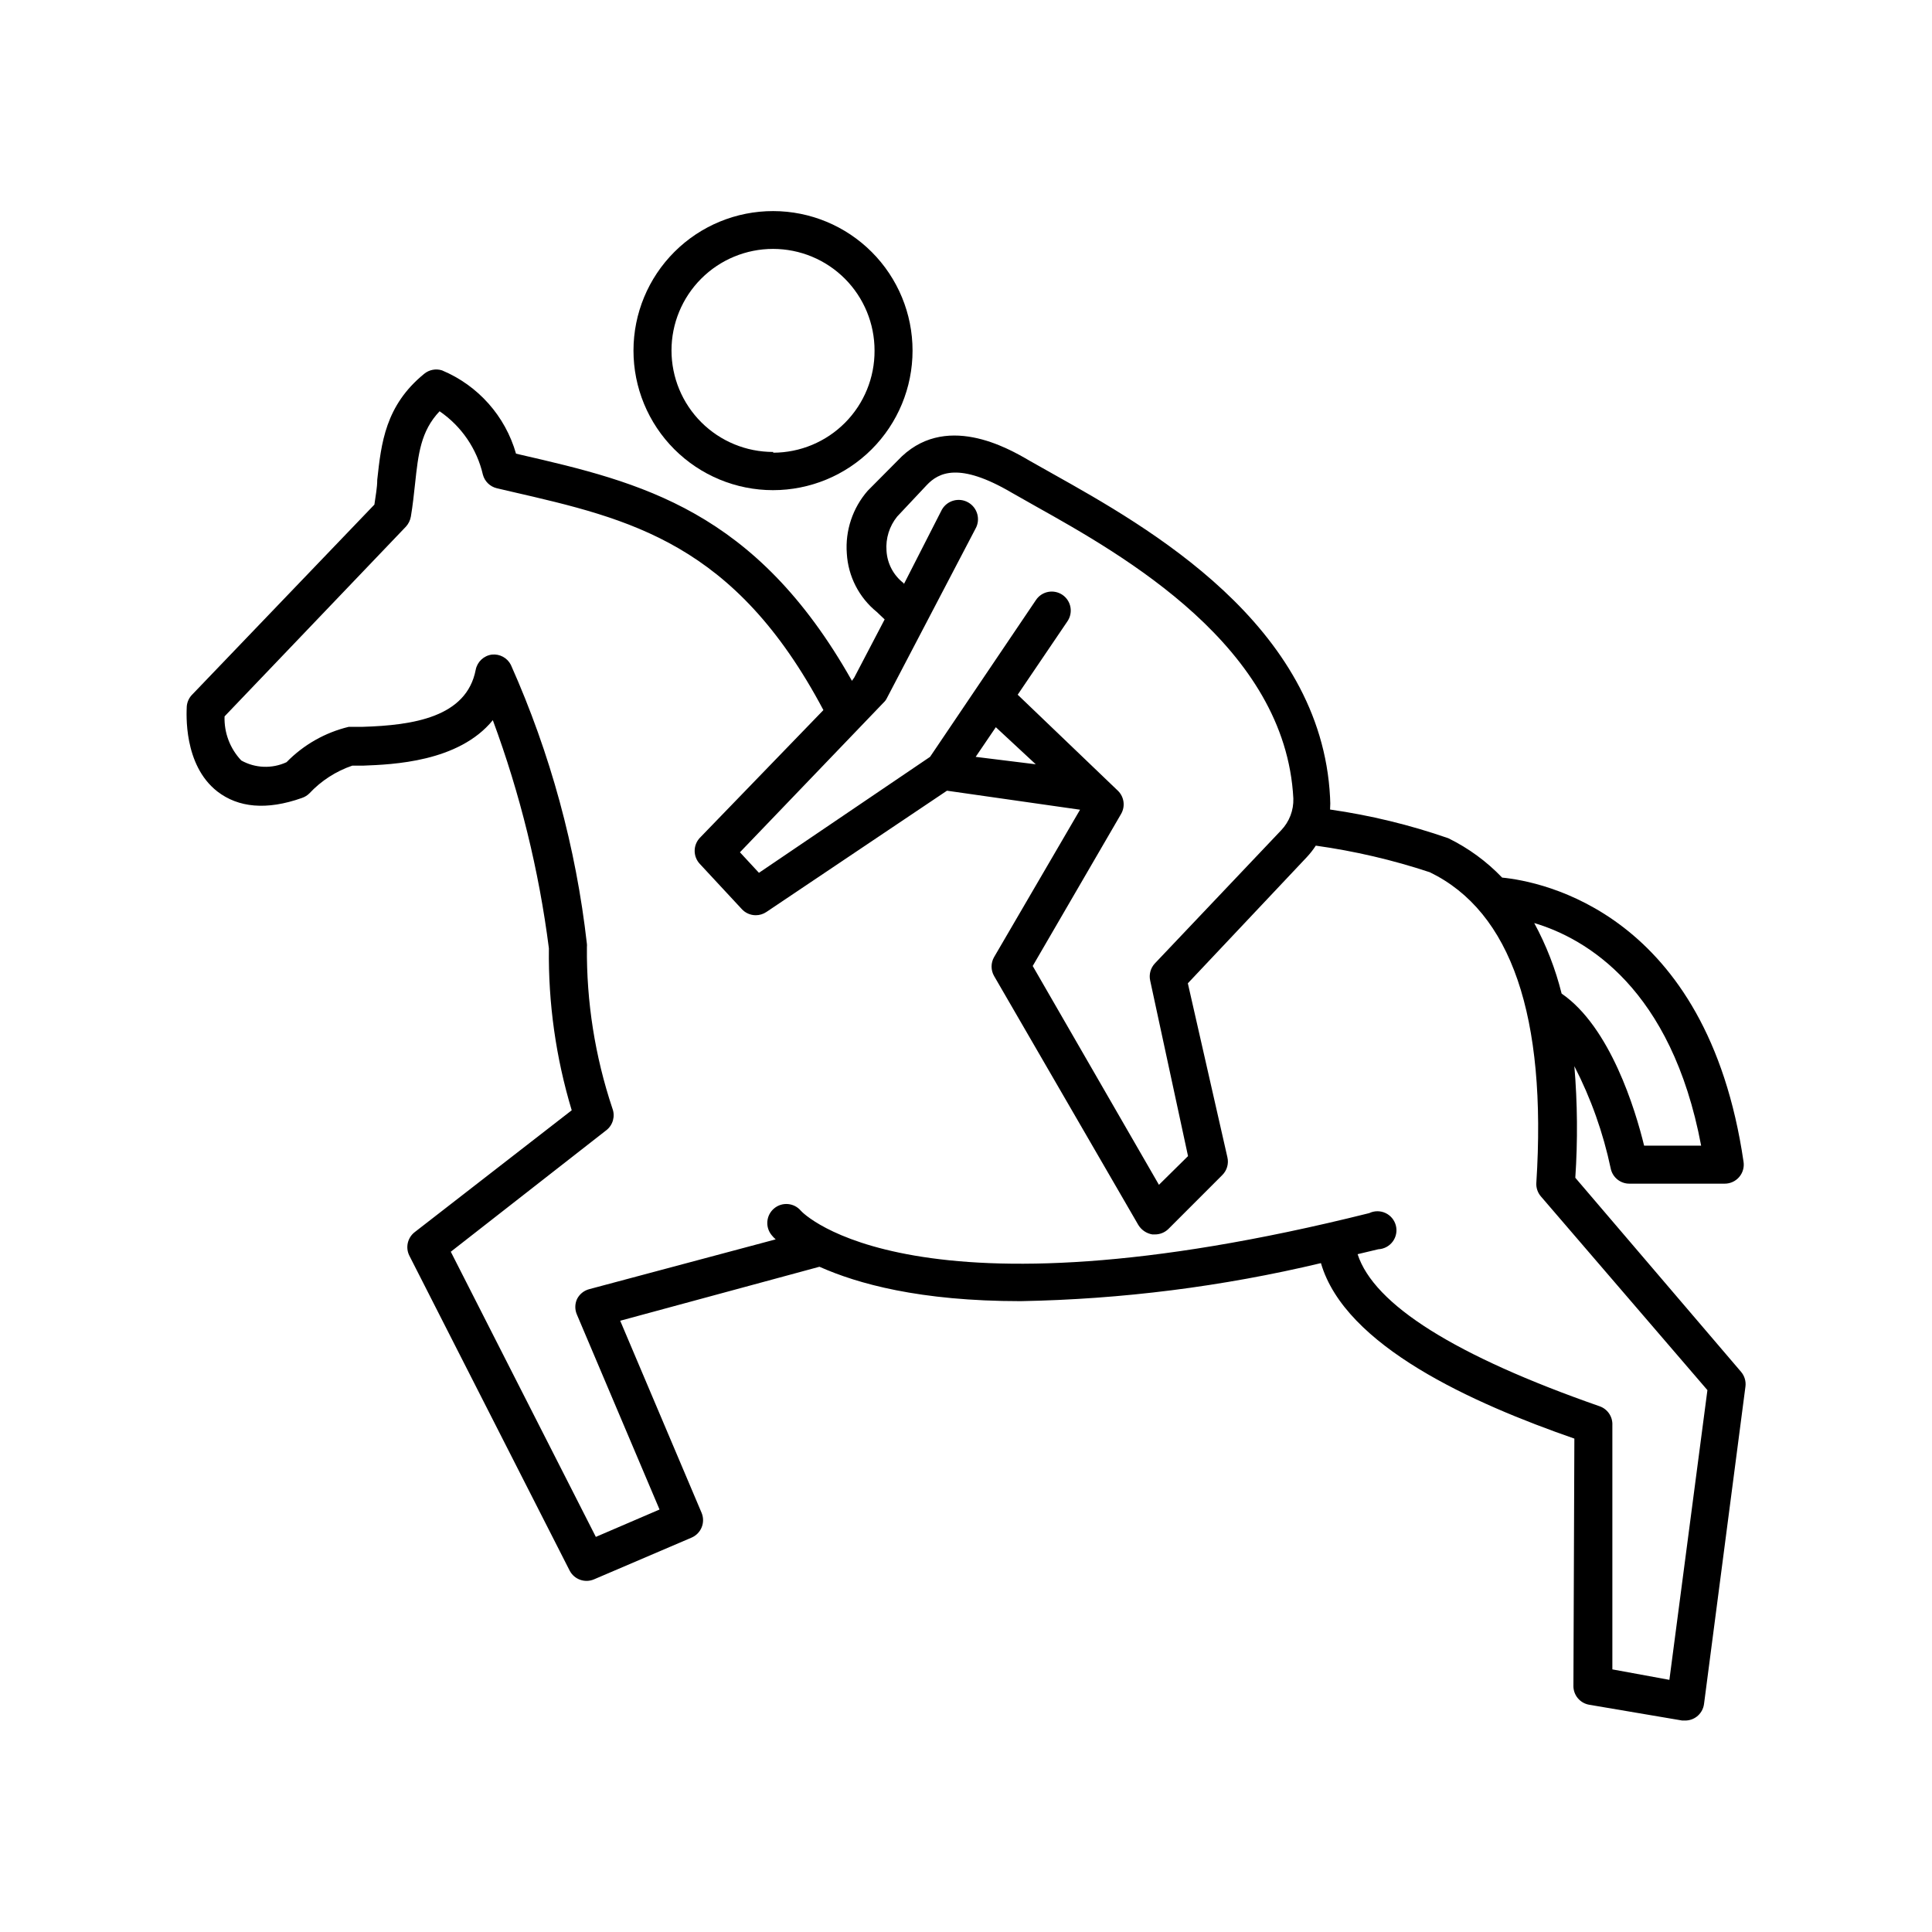 <?xml version="1.0" encoding="UTF-8"?>
<!-- Uploaded to: SVG Repo, www.svgrepo.com, Generator: SVG Repo Mixer Tools -->
<svg fill="#000000" width="800px" height="800px" version="1.1" viewBox="144 144 512 512" xmlns="http://www.w3.org/2000/svg">
 <g>
  <path d="m201.6 353.75c5.543 4.281 13.047 5.039 22.418 1.715l0.004-0.004c0.738-0.246 1.41-0.66 1.965-1.207 3.133-3.348 7.043-5.875 11.383-7.356h2.973c7.559-0.301 25.191-0.906 34.258-12.043h0.004c7.231 19.523 12.219 39.805 14.859 60.457-0.188 14.535 1.852 29.008 6.047 42.926l-41.613 32.293c-1.906 1.477-2.496 4.098-1.41 6.246l42.469 83.434c1.215 2.367 4.062 3.383 6.5 2.316l25.797-11.035c2.559-1.086 3.75-4.039 2.668-6.598l-21.562-50.883 52.801-14.309c10.078 4.484 26.5 9.117 53.305 9.117h-0.004c26.82-0.484 53.508-3.863 79.602-10.078 6.398 22.02 40.207 37.133 67.16 46.504l-0.25 65.496h-0.004c-0.035 2.477 1.738 4.617 4.184 5.035l24.637 4.18h0.805v0.004c1.09 0 2.152-0.355 3.023-1.008 1.082-0.816 1.789-2.031 1.965-3.375l10.98-84.137c0.176-1.398-0.246-2.805-1.156-3.879l-43.934-51.441c0.66-9.848 0.578-19.734-0.25-29.57 4.398 8.547 7.633 17.648 9.621 27.055 0.465 2.402 2.59 4.125 5.039 4.078h25.191c1.473 0 2.871-0.645 3.828-1.762 0.953-1.113 1.375-2.582 1.156-4.031-9.672-66.148-53.707-74.312-63.984-75.32h0.004c-4.102-4.289-8.93-7.816-14.258-10.43-10.18-3.535-20.672-6.082-31.34-7.606 0.078-1.074 0.078-2.152 0-3.223-2.316-45.848-48.516-71.742-73.305-85.648l-6.348-3.578c-5.594-3.273-22.672-13.199-34.965 0l-7.906 7.961c-3.996 4.578-5.992 10.566-5.543 16.625 0.348 6.062 3.238 11.695 7.961 15.516l2.066 1.965-8.062 15.418-0.605 0.855c-25.543-45.34-55.973-52.598-87.965-59.953l-1.059-0.25c-2.84-9.953-10.051-18.07-19.598-22.066-1.629-0.523-3.414-0.18-4.734 0.906-10.328 8.414-11.387 18.438-12.445 28.113 0 2.117-0.453 4.281-0.754 6.551l-48.316 50.383v-0.004c-0.82 0.844-1.32 1.949-1.41 3.121-0.051 1.664-0.957 15.469 8.109 22.523zm393.22 93.859h-15.113c-2.316-9.523-8.969-31.438-21.867-40.305h0.004c-1.621-6.512-4.059-12.793-7.258-18.691 13.703 4.078 36.375 17.281 44.234 58.996zm-216.64-117.44c0.355-0.328 0.648-0.723 0.855-1.16l23.477-44.891c1.395-2.461 0.523-5.586-1.938-6.977s-5.586-0.523-6.977 1.941l-10.078 19.75v-0.254c-2.715-2.062-4.391-5.211-4.586-8.617-0.25-3.269 0.758-6.516 2.824-9.066l7.809-8.312c3.176-3.375 8.613-6.195 22.52 1.965l6.5 3.68c23.125 12.949 66.102 37.129 68.164 77.387v-0.004c0.098 3.125-1.062 6.156-3.223 8.414l-33.453 35.266c-1.16 1.223-1.633 2.941-1.262 4.586l10.027 46.5-7.707 7.609-33.453-57.988 23.426-40.305c1.145-1.98 0.816-4.484-0.805-6.098l-26.602-25.492 13.148-19.398c0.773-1.102 1.074-2.465 0.836-3.793-0.238-1.324-1-2.5-2.109-3.262-1.113-0.758-2.481-1.043-3.805-0.789-1.324 0.258-2.488 1.031-3.234 2.152l-28.062 41.562-45.344 30.73-5.039-5.441zm40.305 16.375-15.922-1.969 5.34-7.859zm-166.91-62.98c0.68-0.746 1.133-1.672 1.309-2.668 0.504-2.973 0.805-5.894 1.109-8.664 0.855-7.961 1.512-13.957 6.5-19.246h-0.004c5.809 3.969 9.906 9.973 11.488 16.824 0.48 1.777 1.891 3.148 3.68 3.578l3.879 0.906c31.539 7.254 59.199 13.602 82.676 57.887l-32.75 33.859c-1.824 1.938-1.824 4.961 0 6.902l11.086 11.938c0.949 1.059 2.305 1.66 3.727 1.664 1.004 0.004 1.988-0.297 2.82-0.855l47.863-32.145 35.266 5.039-22.773 39.047v-0.004c-0.898 1.559-0.898 3.481 0 5.039l38.238 66h0.004c0.812 1.312 2.152 2.211 3.676 2.469h0.707c1.312 0.008 2.578-0.5 3.527-1.41l14.305-14.309c1.25-1.234 1.766-3.027 1.363-4.734l-10.48-46.098 31.59-33.504v-0.004c0.855-0.918 1.633-1.914 2.316-2.973 10.27 1.434 20.387 3.793 30.23 7.055 21.562 10.48 31.035 38.188 28.215 82.324h-0.004c-0.074 1.305 0.359 2.586 1.211 3.574l44.133 51.34-10.078 76.781-15.113-2.773v-64.688c0.125-2.246-1.25-4.301-3.375-5.039-38.238-13.352-59.801-26.902-64.137-40.305l5.492-1.309c1.512-0.07 2.91-0.816 3.812-2.031 0.902-1.215 1.211-2.769 0.84-4.234-0.371-1.469-1.379-2.691-2.75-3.332-1.371-0.641-2.957-0.633-4.32 0.023-120.91 30.23-150.14 0-150.64-0.656l0.004 0.004c-1.789-2.098-4.934-2.367-7.055-0.605-1.031 0.855-1.68 2.082-1.801 3.414-0.125 1.336 0.289 2.66 1.145 3.691 0.32 0.398 0.672 0.77 1.059 1.105l-49.422 13.199c-1.402 0.371-2.578 1.324-3.227 2.621-0.605 1.328-0.605 2.856 0 4.184l21.867 51.59-16.879 7.254-38.441-75.57 41.211-32.195h0.004c1.754-1.363 2.41-3.719 1.609-5.793-4.606-13.785-6.887-28.242-6.75-42.773 0.027-0.27 0.027-0.539 0-0.805-2.883-25.543-9.68-50.488-20.152-73.961-0.949-1.867-2.957-2.949-5.039-2.723-2.144 0.285-3.867 1.91-4.281 4.031-2.418 12.543-16.523 14.711-29.977 15.113h-3.68v0.004c-6.262 1.508-11.973 4.758-16.473 9.367-3.84 1.781-8.297 1.613-11.992-0.453-2.984-3.144-4.582-7.356-4.434-11.688z"/>
  <path d="m348.91 199.94c-9.812-0.016-19.227 3.871-26.172 10.801-6.945 6.93-10.852 16.332-10.859 26.145-0.008 9.809 3.879 19.223 10.812 26.164 6.934 6.941 16.34 10.844 26.148 10.848 9.812 0.004 19.223-3.891 26.16-10.824 6.938-6.938 10.836-16.344 10.836-26.156 0-9.797-3.887-19.195-10.812-26.129-6.922-6.934-16.316-10.836-26.113-10.848zm0 63.832c-7.144 0.012-13.996-2.812-19.051-7.856-5.059-5.043-7.898-11.891-7.906-19.031-0.004-7.141 2.832-13.992 7.883-19.043 5.047-5.047 11.898-7.883 19.039-7.879 7.141 0.004 13.988 2.848 19.031 7.902 5.043 5.059 7.867 11.91 7.856 19.051 0.039 7.152-2.769 14.027-7.809 19.105-5.039 5.074-11.891 7.938-19.043 7.949z"/>
 </g>
</svg>